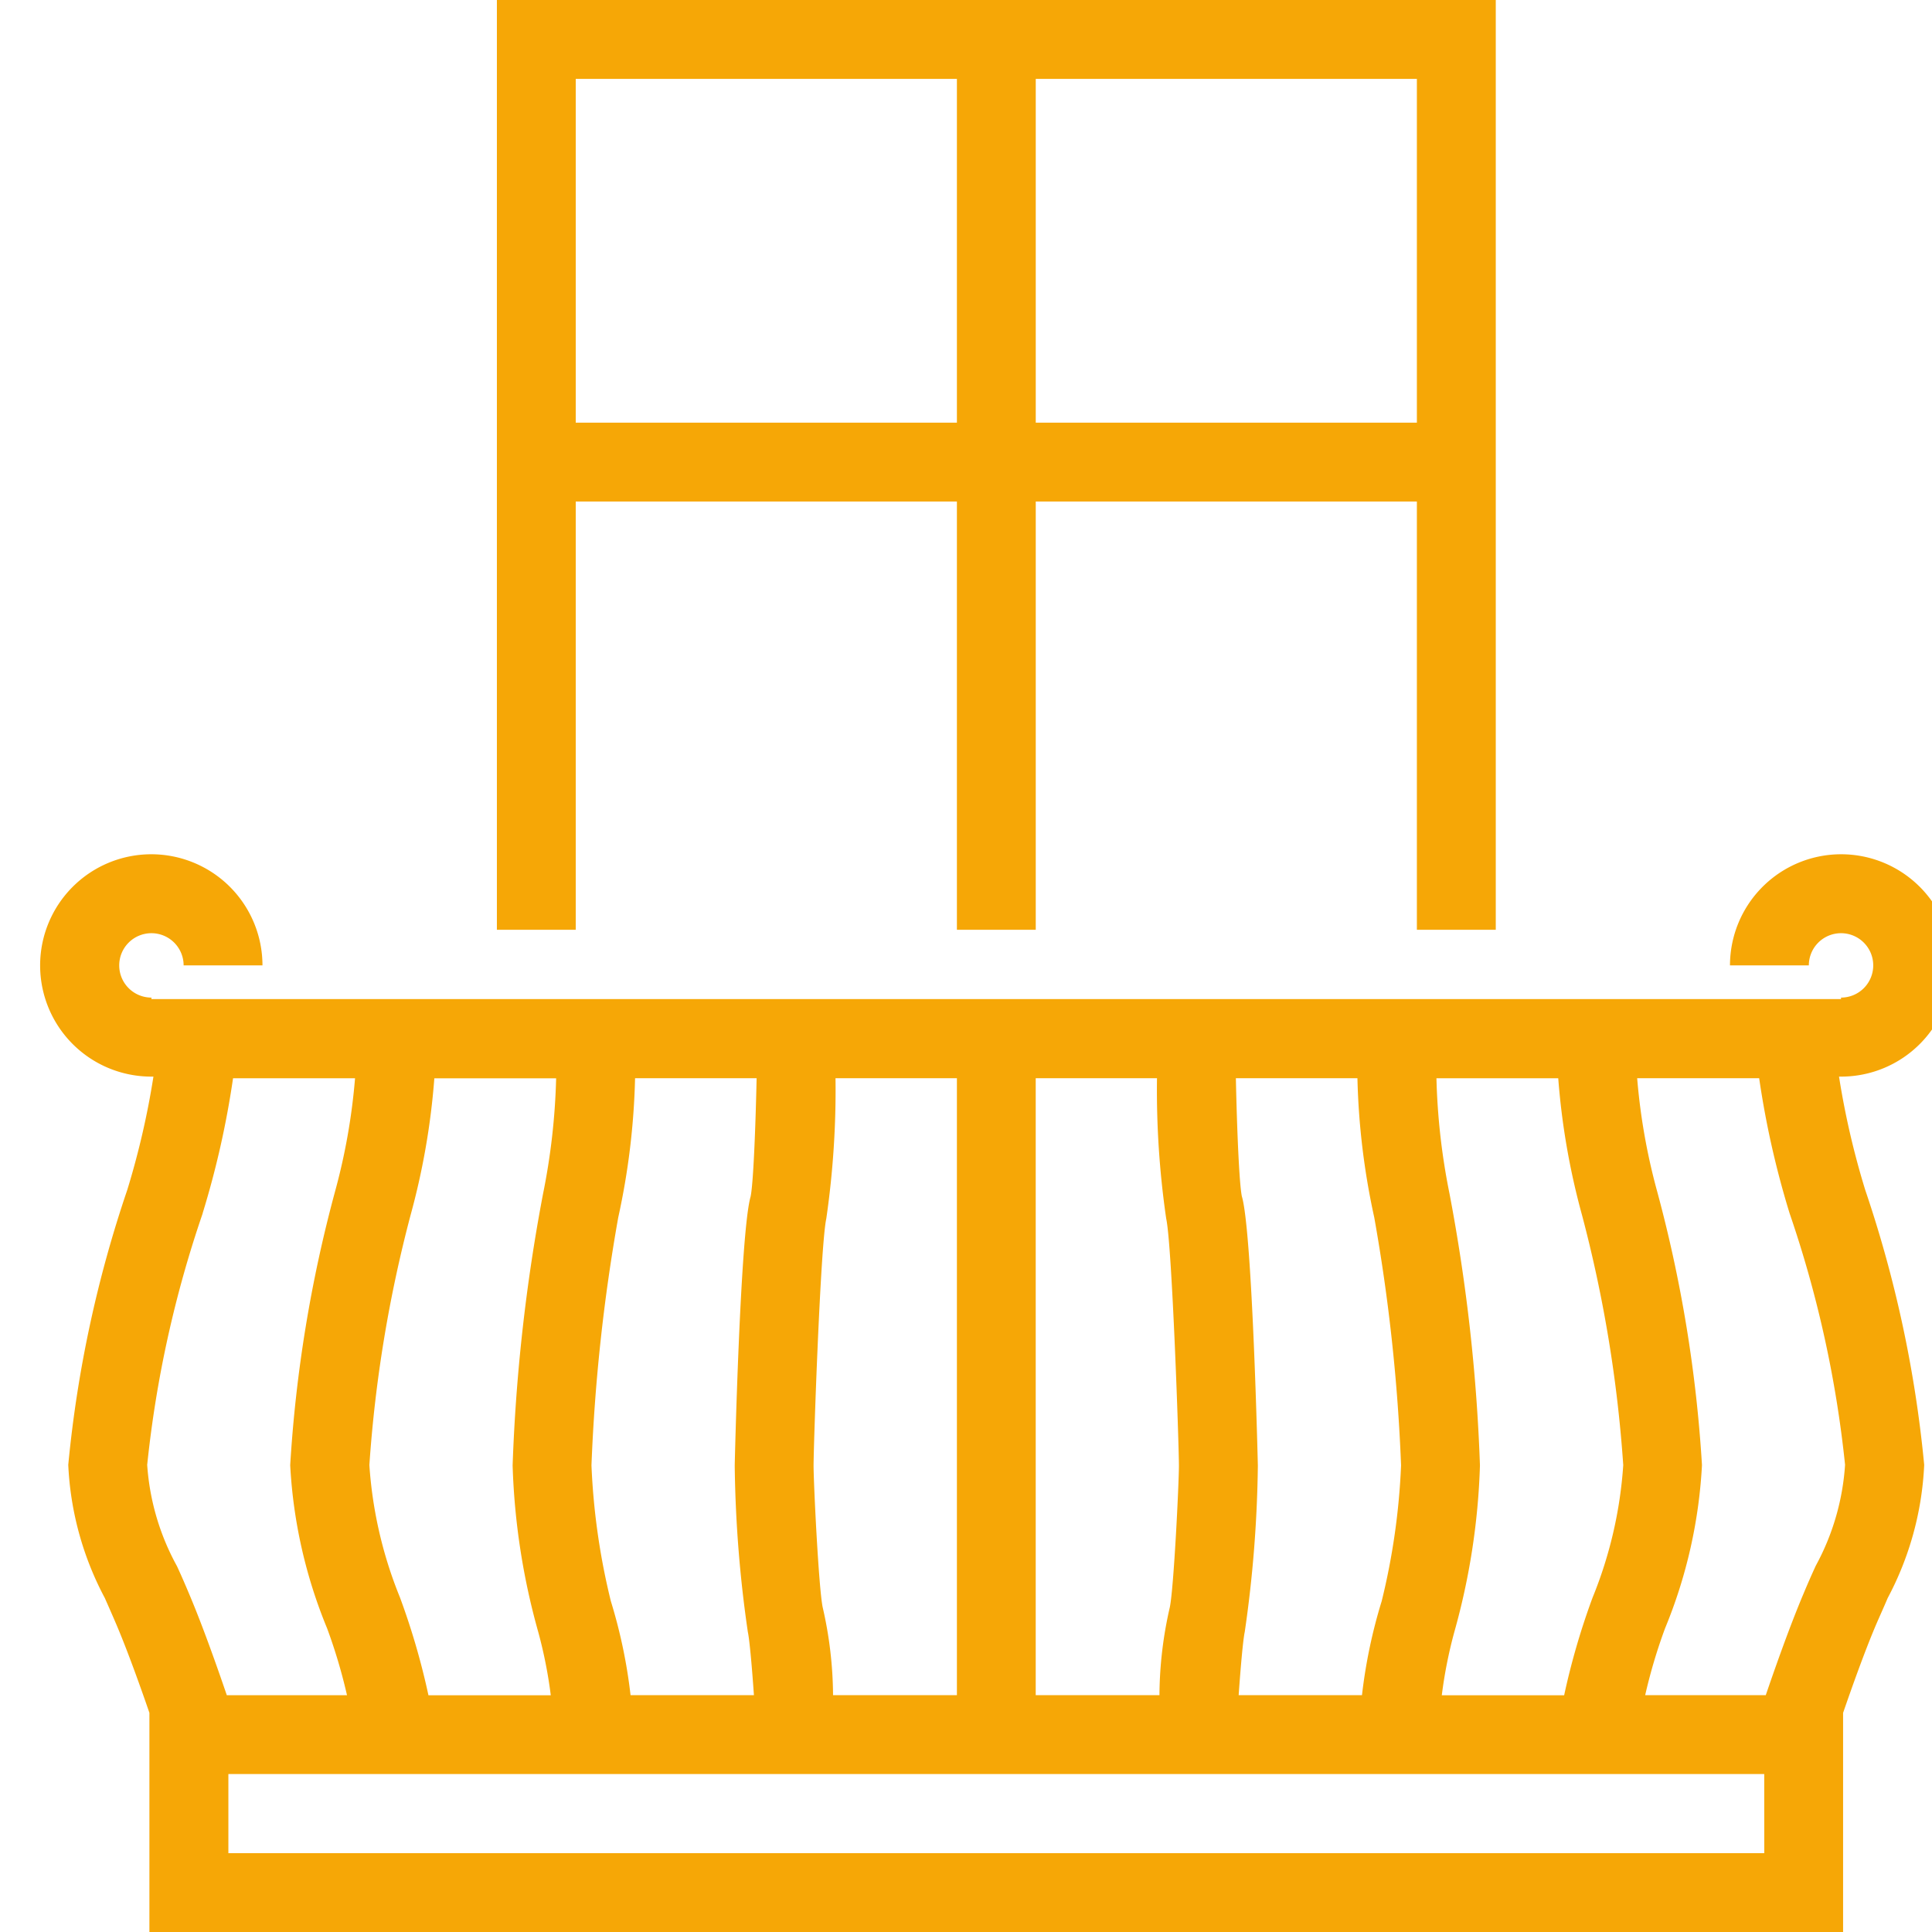 <svg xmlns="http://www.w3.org/2000/svg" xmlns:xlink="http://www.w3.org/1999/xlink" viewBox="0 0 48 48"><defs><style>.a{fill:none;stroke:#707070;}.b{clip-path:url(#a);}.c{fill:#f6a706;}</style><clipPath id="a"><rect class="a" width="48" height="48" transform="translate(164 1604)"/></clipPath></defs><g transform="translate(-164 -1604)"><g class="b"><g transform="translate(144.074 1584.332)"><path class="c" d="M65.616,133.147l.053,0a2.762,2.762,0,1,0-2.762-2.763h1.959a.8.8,0,1,1,.8.8v.037H23.688v-.037a.8.8,0,1,1,.8-.8h1.959a2.762,2.762,0,1,0-2.762,2.763l.053,0a20.213,20.213,0,0,1-.65,2.815,30.109,30.109,0,0,0-1.466,6.83,7.787,7.787,0,0,0,.909,3.311c.092.209.189.428.288.66.285.671.612,1.589.819,2.191V154.4H65.717v-5.445c.207-.6.533-1.52.819-2.191.1-.232.2-.45.288-.66a7.786,7.786,0,0,0,.908-3.311,30.106,30.106,0,0,0-1.465-6.83A20.248,20.248,0,0,1,65.616,133.147ZM59.234,136.6a33.049,33.049,0,0,1,1.021,6.2,10.578,10.578,0,0,1-.761,3.289,17.889,17.889,0,0,0-.707,2.428h-3.04a11.363,11.363,0,0,1,.311-1.571,17.2,17.2,0,0,0,.637-4.139,44.281,44.281,0,0,0-.755-6.745,16.468,16.468,0,0,1-.326-2.874H58.64A17.956,17.956,0,0,0,59.234,136.6ZM30.57,148.515a17.9,17.9,0,0,0-.707-2.428,10.576,10.576,0,0,1-.76-3.289,33.063,33.063,0,0,1,1.021-6.2,17.954,17.954,0,0,0,.593-3.409h3.026a16.485,16.485,0,0,1-.326,2.874,44.306,44.306,0,0,0-.755,6.745,17.212,17.212,0,0,0,.637,4.139,11.384,11.384,0,0,1,.311,1.571H30.57Zm5.022,0a12.923,12.923,0,0,0-.49-2.337,17.026,17.026,0,0,1-.481-3.373,45.014,45.014,0,0,1,.665-6.159,18.01,18.01,0,0,0,.418-3.459h3.02c-.029,1.328-.085,2.646-.15,2.942-.259.9-.394,6.63-.394,6.683a30.908,30.908,0,0,0,.326,4.134c.04.179.1.833.151,1.569Zm5.031,0a9.984,9.984,0,0,0-.258-2.185c-.1-.489-.226-3.081-.226-3.518,0-.516.17-5.477.316-6.136a22.232,22.232,0,0,0,.229-3.489H43.7v15.328Zm5.034-15.328h3.014a22.214,22.214,0,0,0,.229,3.489c.146.659.316,5.62.316,6.136,0,.437-.126,3.029-.226,3.518a9.958,9.958,0,0,0-.258,2.185H45.658V133.187Zm5.124,2.942c-.065-.3-.122-1.614-.15-2.942h3.02a18.026,18.026,0,0,0,.418,3.459,44.987,44.987,0,0,1,.666,6.159,17.022,17.022,0,0,1-.481,3.373,12.937,12.937,0,0,0-.49,2.337H50.7c.052-.735.111-1.39.151-1.569a30.957,30.957,0,0,0,.326-4.134C51.176,142.759,51.042,137.032,50.782,136.129Zm-25.822.418a22.281,22.281,0,0,0,.757-3.359h3.031a15.4,15.4,0,0,1-.5,2.825,33.827,33.827,0,0,0-1.111,6.787,12.316,12.316,0,0,0,.917,4.055,13.4,13.4,0,0,1,.494,1.661H25.561c-.207-.607-.591-1.706-.937-2.519-.1-.24-.2-.468-.3-.685a6.064,6.064,0,0,1-.741-2.519A28.188,28.188,0,0,1,24.961,136.547Zm38.8,15.893H25.6v-1.965H63.758Zm1.274-7.129c-.1.217-.2.445-.3.685-.345.814-.73,1.912-.937,2.519H60.8a13.356,13.356,0,0,1,.494-1.661,12.315,12.315,0,0,0,.917-4.055,33.839,33.839,0,0,0-1.11-6.787,15.4,15.4,0,0,1-.5-2.825h3.031a22.276,22.276,0,0,0,.757,3.359,28.179,28.179,0,0,1,1.377,6.245A6.059,6.059,0,0,1,65.032,145.311Z" transform="translate(0 -86.731)"/><path class="c" d="M80.584,32.128h9.47V42.768h1.959V32.128h9.469V42.768h1.96v-23.1H78.625v23.1h1.959Zm11.429-10.5h9.469v8.541H92.013Zm-11.429,0h9.47v8.541h-9.47Z" transform="translate(-46.354)"/></g></g></g></svg>